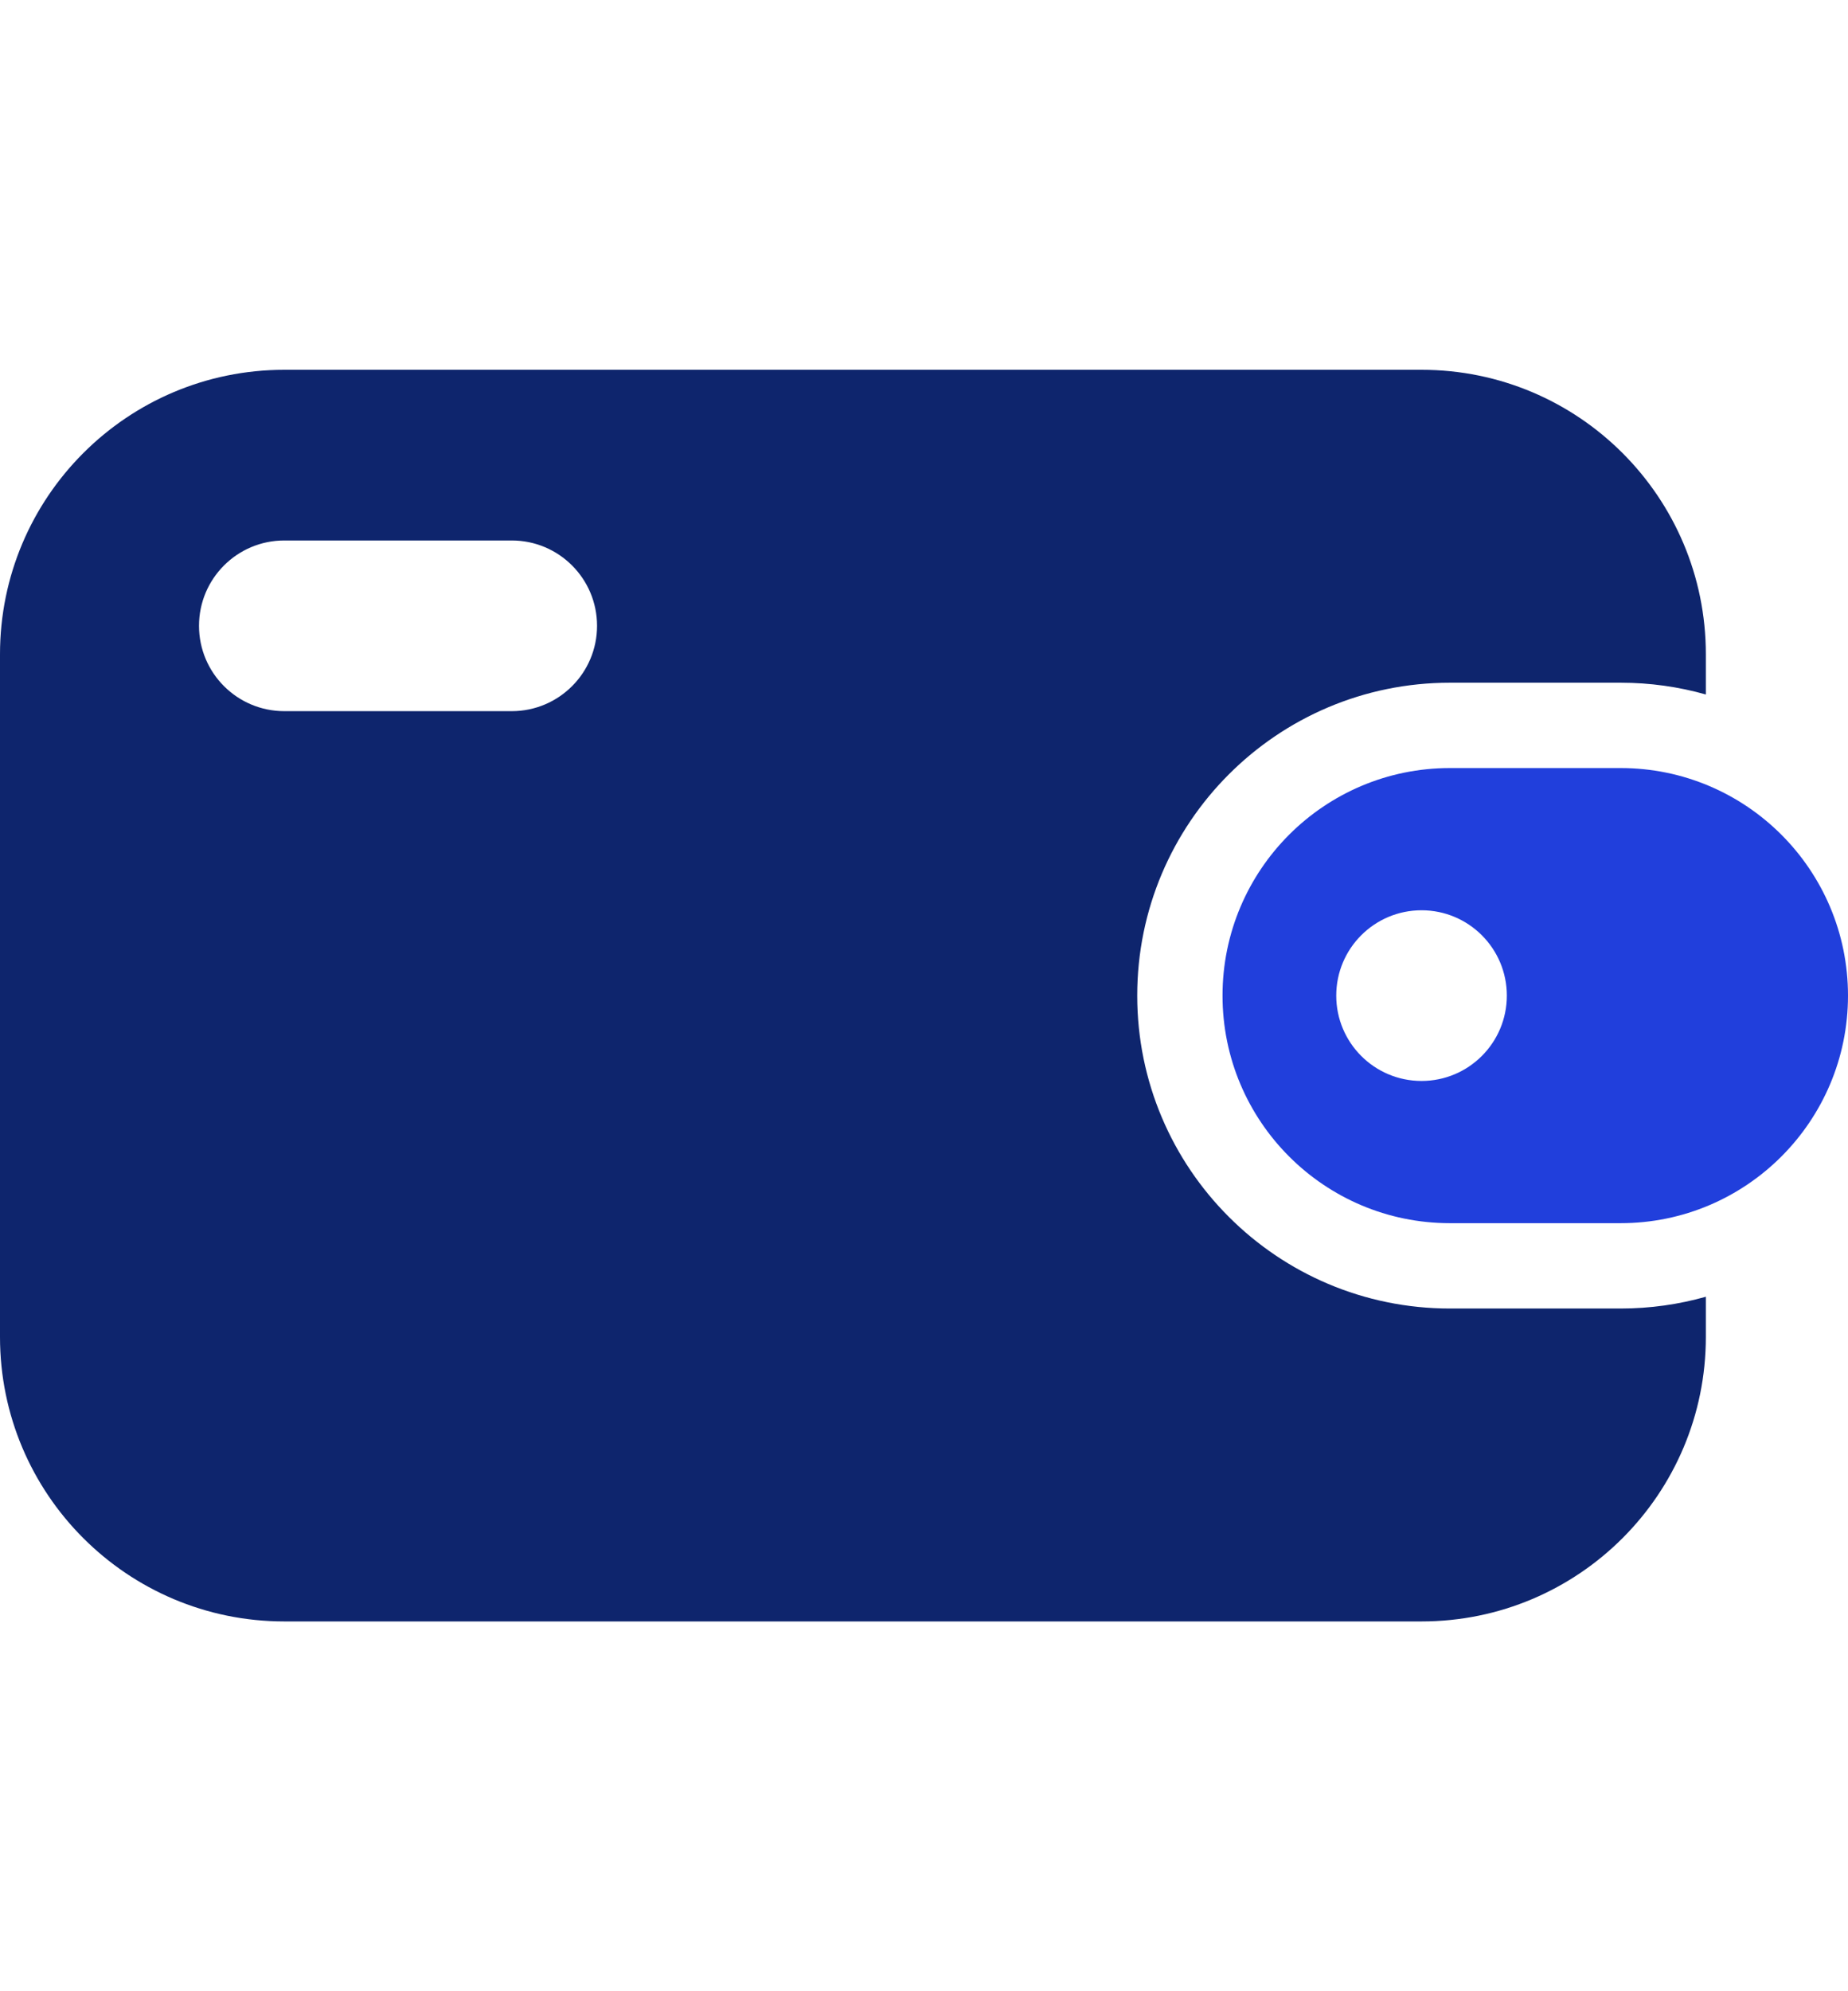 <svg width="65" height="70" viewBox="0 0 65 70" fill="none" xmlns="http://www.w3.org/2000/svg">
<path d="M50 13C55.523 13 60 17.477 60 23V24.414C59.046 24.144 58.04 24 57 24H51C44.925 24 40 28.925 40 35C40 41.075 44.925 46 51 46H57C58.04 46 59.046 45.856 60 45.586V47C60 52.523 55.523 57 50 57H10C4.477 57 0 52.523 0 47V23C5.15406e-07 17.477 4.477 13 10 13H50ZM10 19C8.343 19 7 20.343 7 22C7 23.657 8.343 25 10 25H18C19.657 25 21 23.657 21 22C21 20.343 19.657 19 18 19H10Z" fill="#0E256D"/>
<path d="M57 27C61.418 27 65 30.582 65 35C65 39.418 61.418 43 57 43H51C46.582 43 43 39.418 43 35C43 30.582 46.582 27 51 27H57ZM50 32C48.343 32 47 33.343 47 35C47 36.657 48.343 38 50 38C51.657 38 53 36.657 53 35C53 33.343 51.657 32 50 32Z" fill="#213FDC"/>
</svg>
